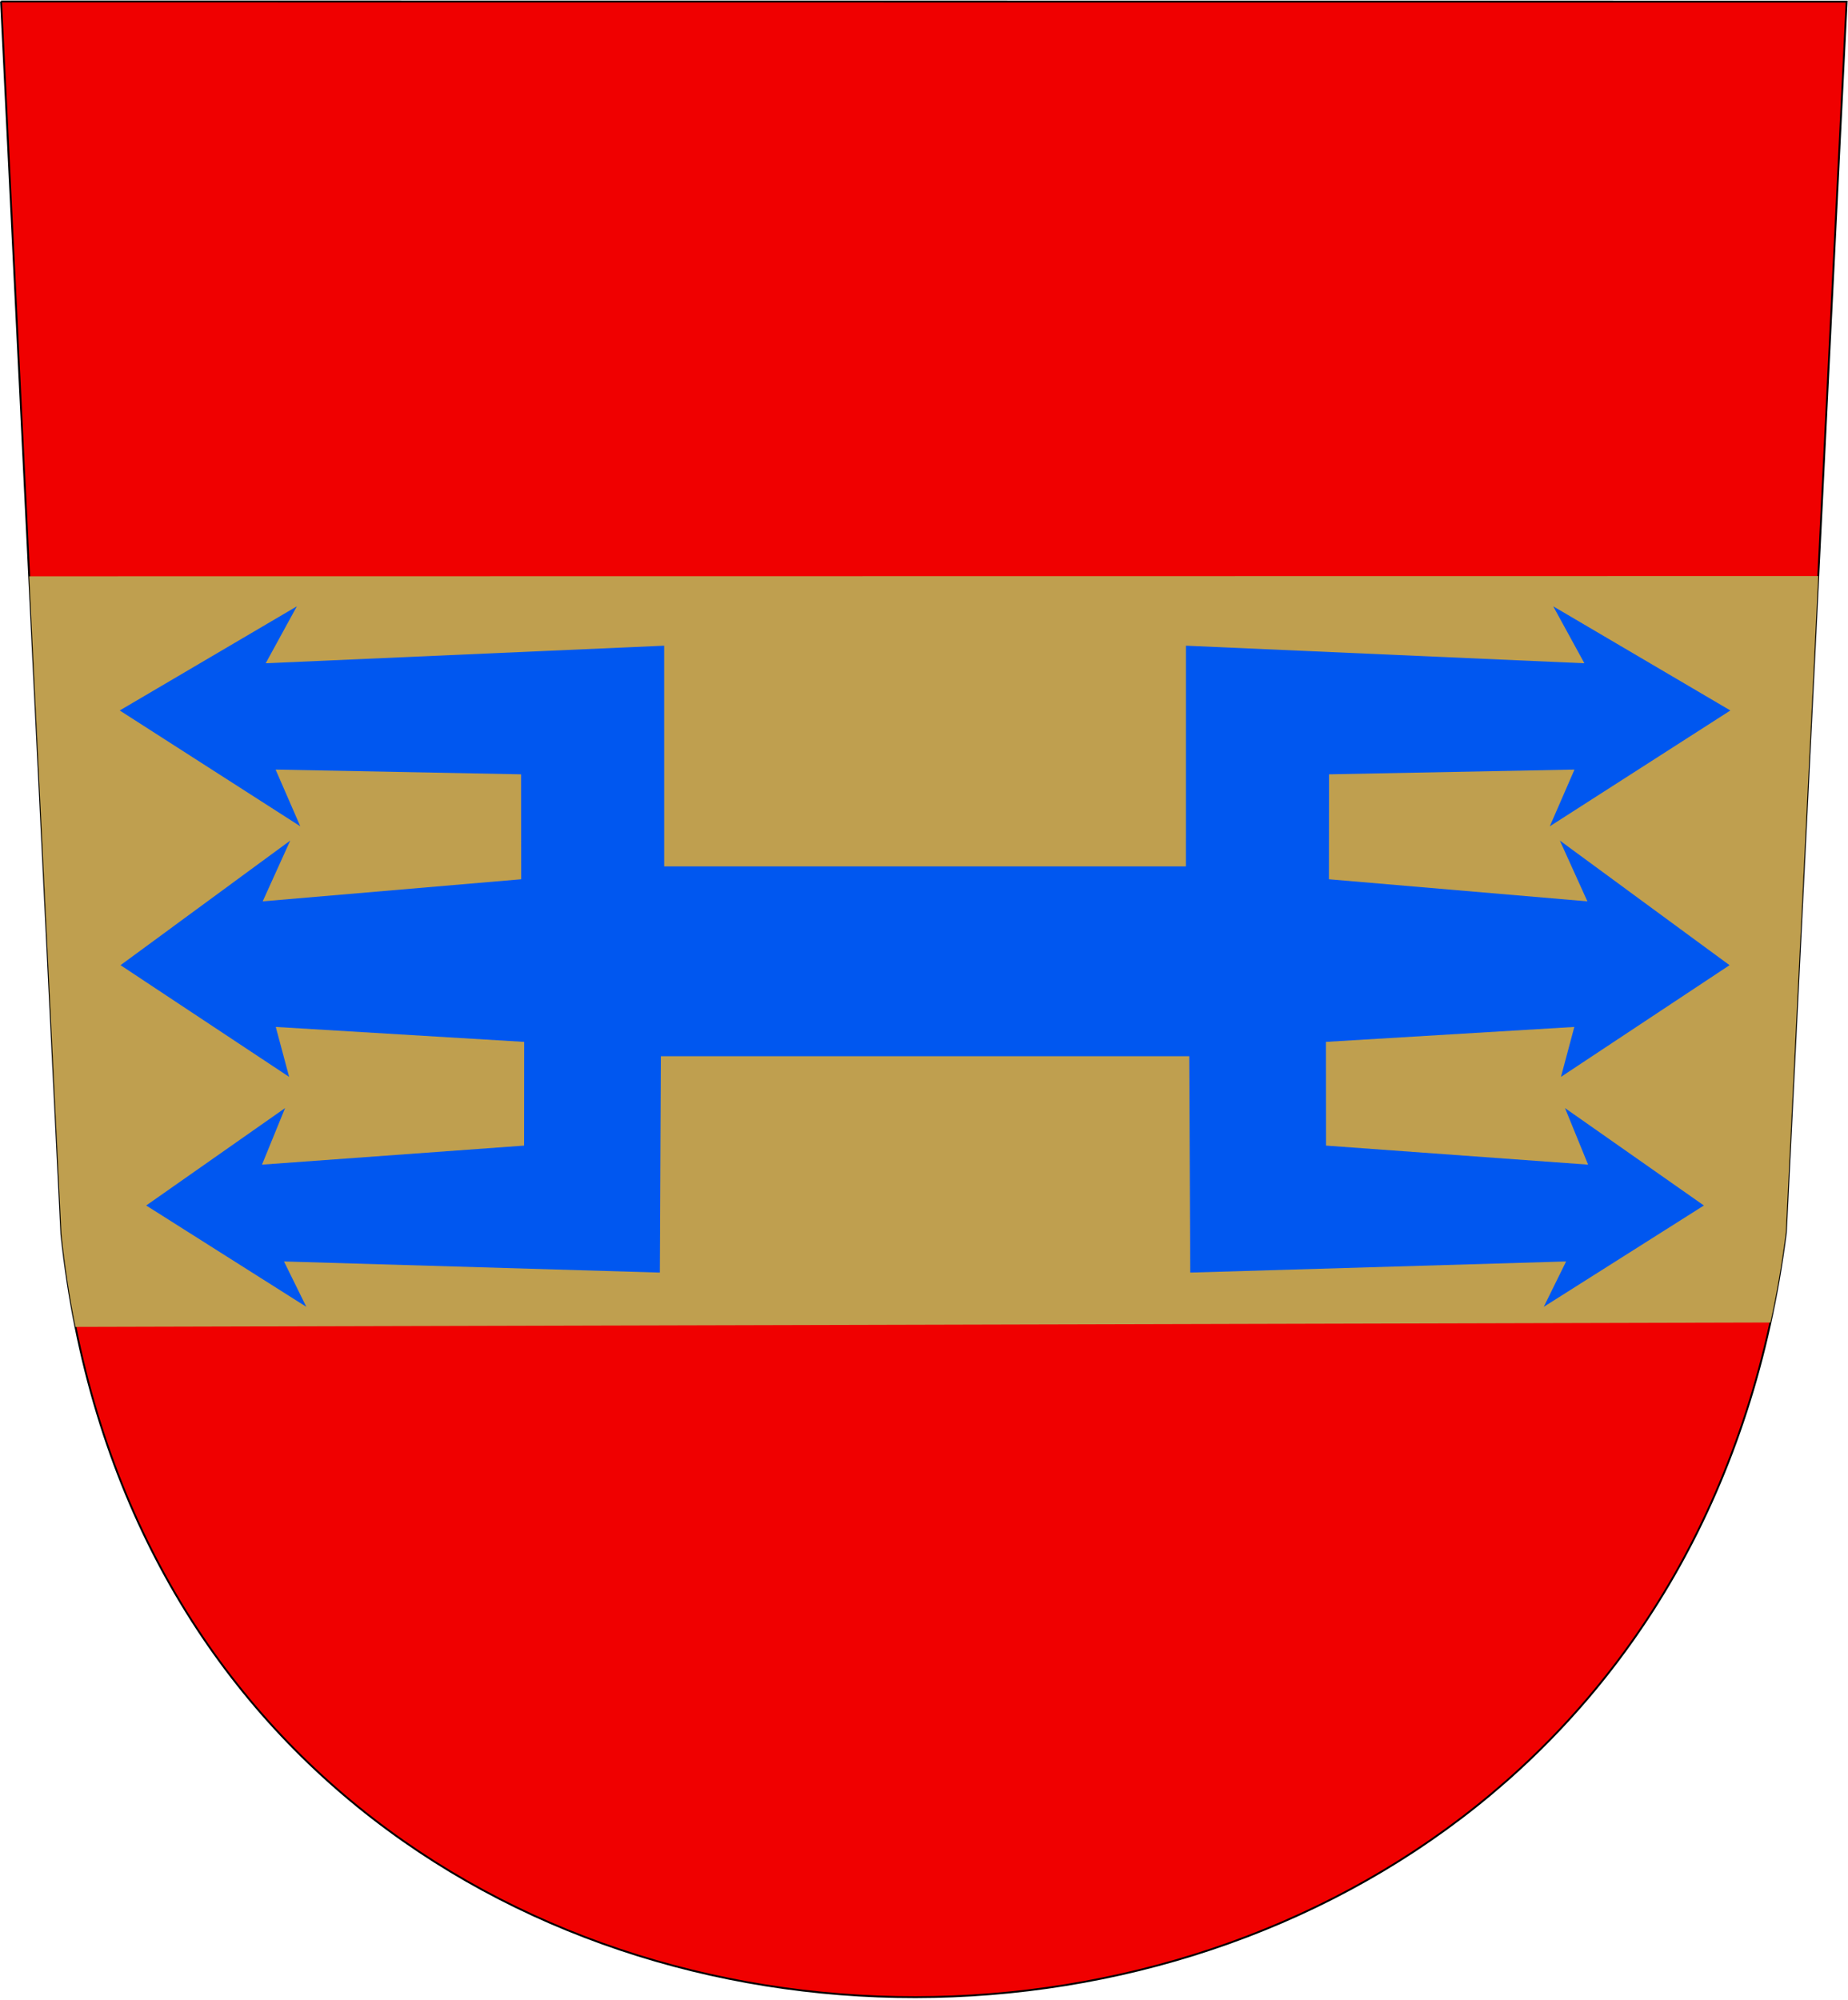 <?xml version="1.0" encoding="UTF-8"?>
<!DOCTYPE svg PUBLIC "-//W3C//DTD SVG 1.1//EN" "http://www.w3.org/Graphics/SVG/1.1/DTD/svg11.dtd">
<!-- Creator: CorelDRAW -->
<svg xmlns="http://www.w3.org/2000/svg" xml:space="preserve" width="500px" height="541px" shape-rendering="geometricPrecision" text-rendering="geometricPrecision" image-rendering="optimizeQuality" fill-rule="evenodd" clip-rule="evenodd"
viewBox="0 0 500 541"
 xmlns:xlink="http://www.w3.org/1999/xlink"
 xmlns:svg="http://www.w3.org/2000/svg"
 version="1.0">
 <g id="Layer_x0020_1">
  <path id="path1937" fill="#F00000" stroke="black" stroke-width="0.51" d="M0.284 0.399l499.35 0.041 -16.455 333.043c-35.051,275.422 -437.41,275.782 -466.559,0.441l-16.335 -333.524z"/>
  <path id="path1937_0" fill="#BF9F4F" d="M491.956 155.825l-8.777 177.658c-1.061,8.338 -2.459,16.424 -4.173,24.258l-458.582 1.188c-1.617,-8.066 -2.893,-16.401 -3.804,-25.005l-8.72 -178.034 484.056 -0.064z"/>
  <polygon fill="#0057F0" points="320.866,234.366 179.7,234.366 179.694,174.661 71.892,179.411 80.318,164.012 32.392,192.185 81.248,223.518 74.567,208.167 140.981,209.453 141.012,237.841 71.076,243.818 78.522,227.377 32.615,261.081 78.231,291.298 74.613,277.786 141.823,281.827 141.799,309.887 70.886,315.037 77.133,299.737 39.554,326.086 82.88,353.496 76.836,341.224 178.529,344.234 178.807,285.705 321.759,285.705 322.037,344.234 423.73,341.224 417.686,353.496 461.012,326.086 423.433,299.737 429.68,315.037 358.767,309.887 358.742,281.827 425.953,277.786 422.335,291.298 467.951,261.081 422.044,227.377 429.49,243.818 359.554,237.841 359.584,209.453 425.998,208.167 419.318,223.518 468.174,192.185 420.248,164.012 428.674,179.411 320.872,174.661 "/>
 </g>
</svg>
